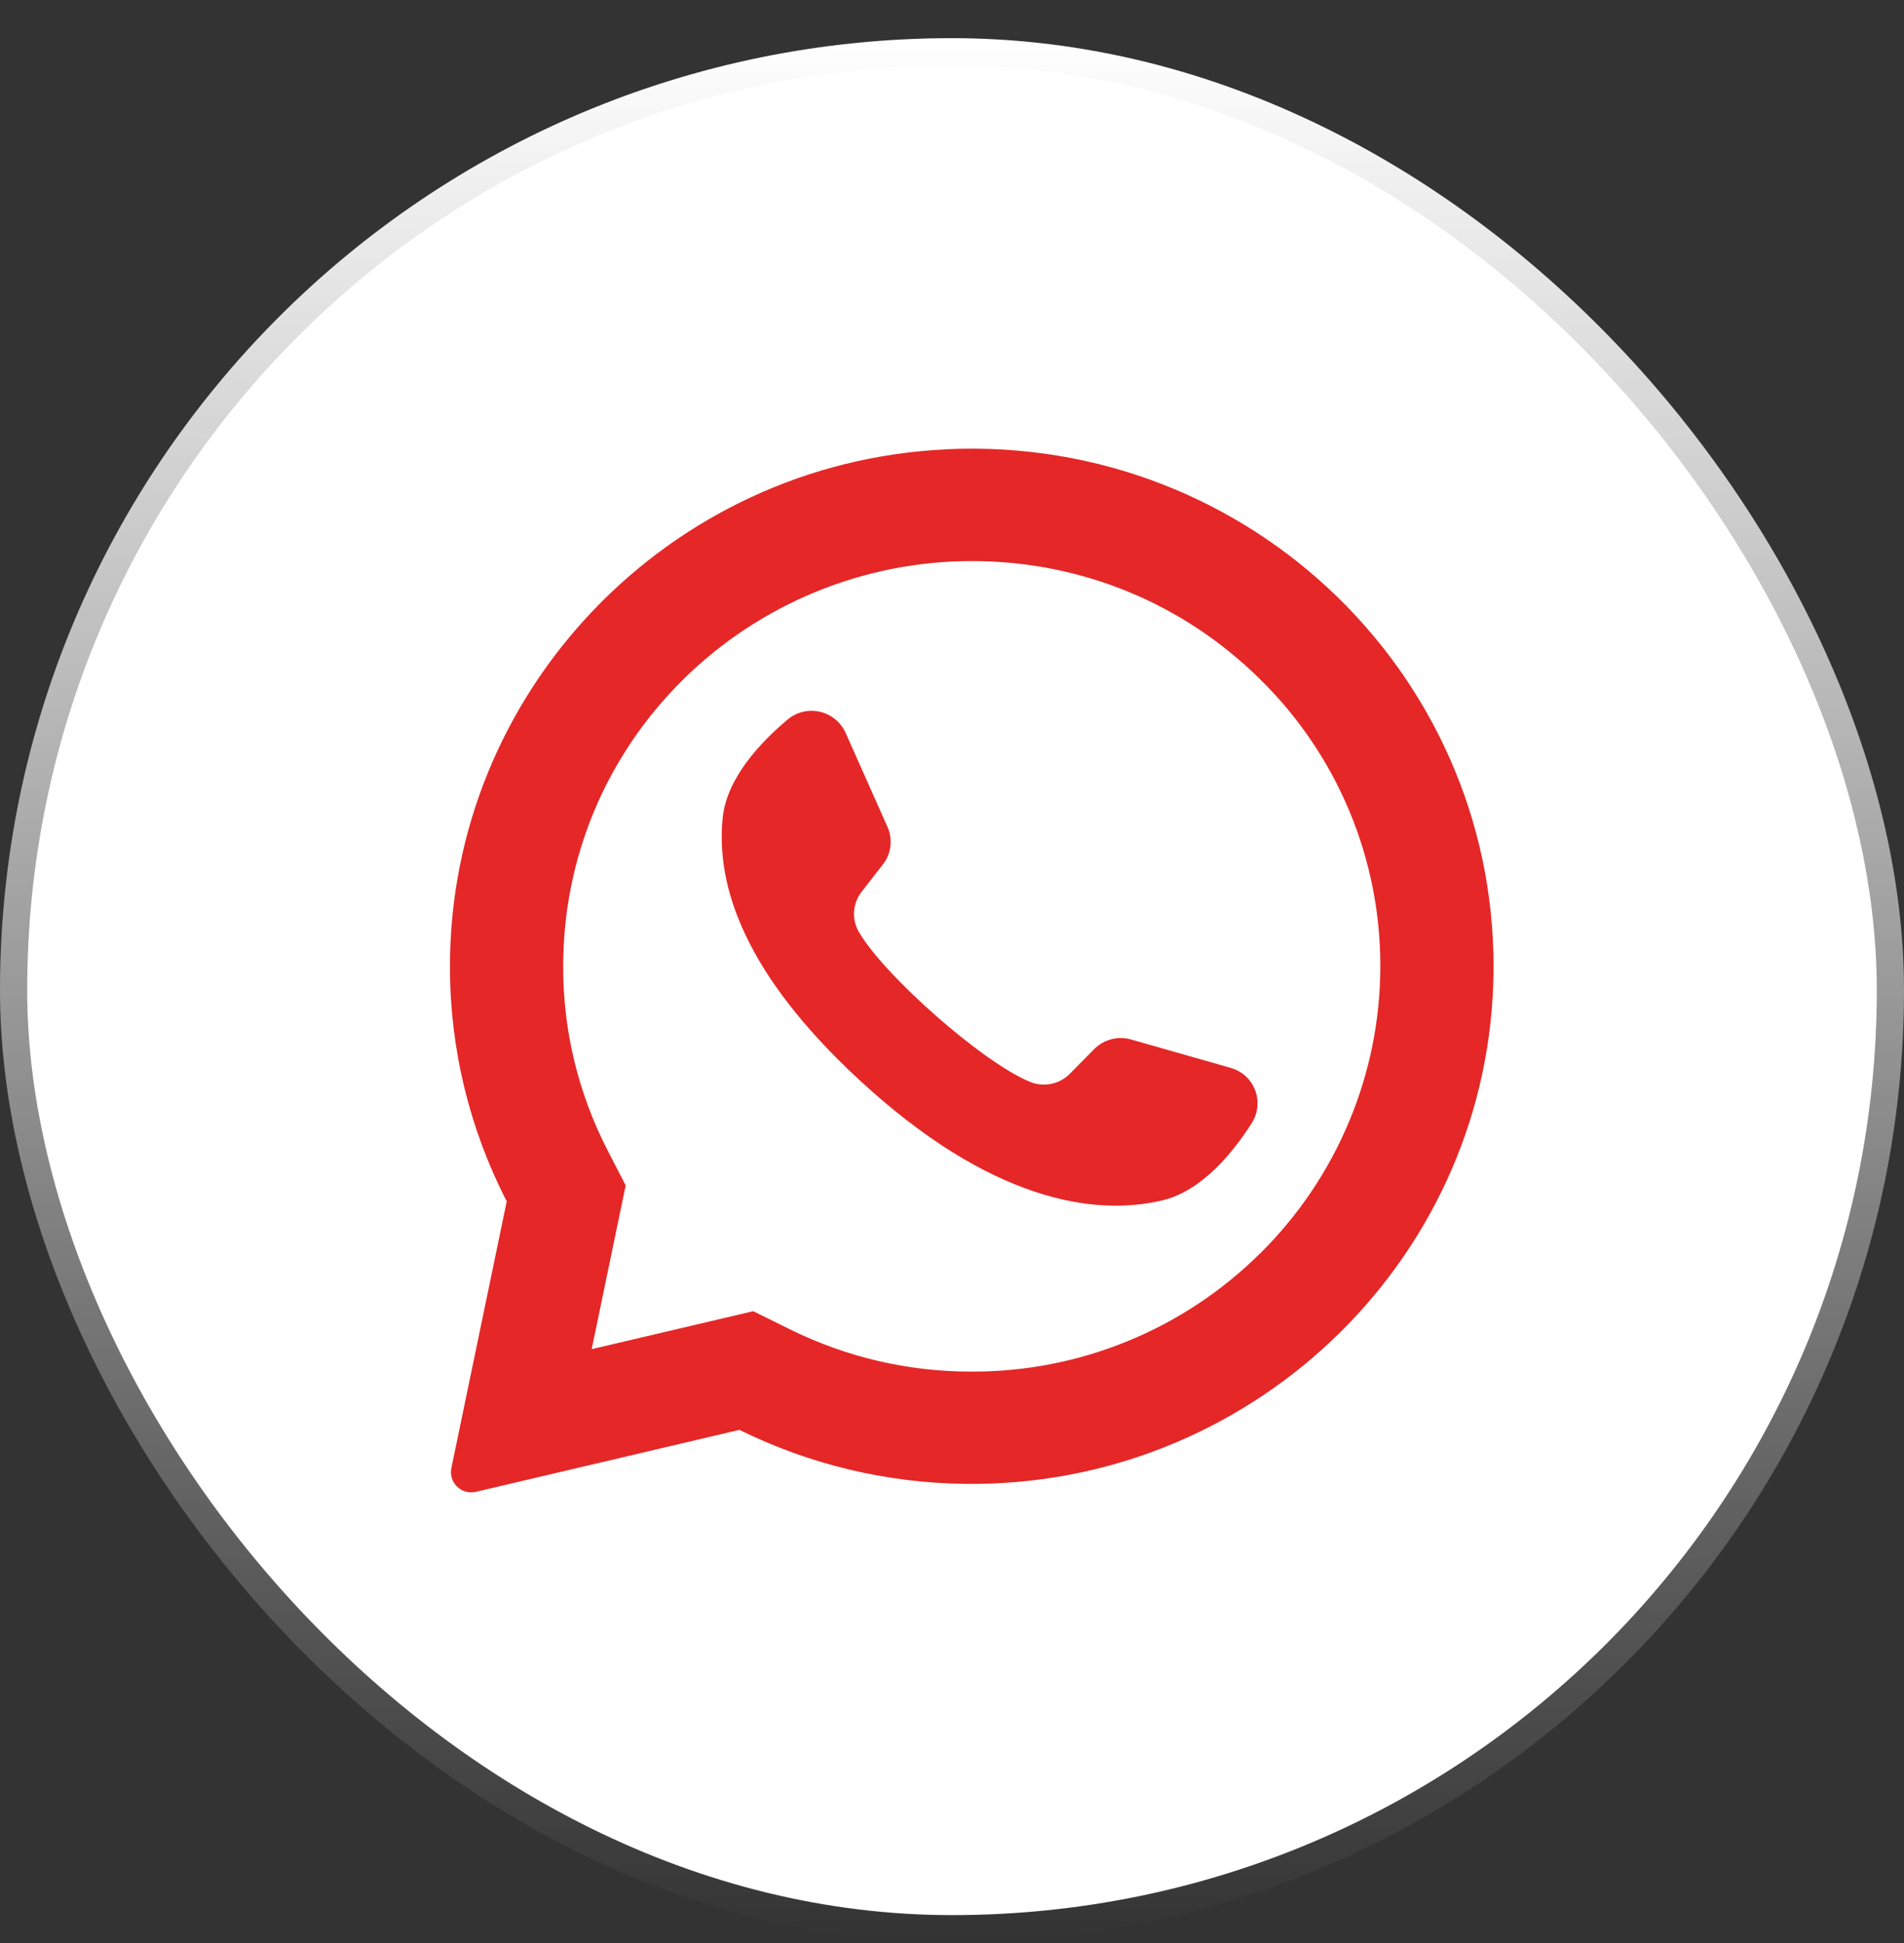 <?xml version="1.0" encoding="UTF-8"?> <svg xmlns="http://www.w3.org/2000/svg" width="49" height="50" viewBox="0 0 49 50" fill="none"><rect x="0" y="0" width="49" height="50" fill="#333333" stroke="none"/> <rect x="0.7" y="1.682" width="47.6" height="47.6" rx="23.8" fill="white" stroke="url(#paint0_linear_1093_26024)" stroke-width="1.4"></rect> <path d="M24.352 11.563C17.2 11.899 11.558 17.806 11.58 24.907C11.583 26.997 12.084 29.056 13.041 30.915L11.616 37.779C11.599 37.865 11.603 37.954 11.629 38.037C11.655 38.121 11.702 38.197 11.765 38.257C11.828 38.318 11.906 38.362 11.99 38.385C12.075 38.408 12.164 38.409 12.249 38.389L19.029 36.795C20.825 37.682 22.797 38.156 24.799 38.184C32.109 38.296 38.202 32.539 38.43 25.293C38.675 17.522 32.211 11.19 24.352 11.561V11.563ZM32.443 32.24C31.466 33.213 30.306 33.984 29.03 34.508C27.755 35.032 26.388 35.3 25.008 35.295C23.385 35.3 21.783 34.928 20.329 34.208L19.385 33.741L15.227 34.718L16.102 30.505L15.636 29.601C14.881 28.137 14.489 26.514 14.494 24.868C14.494 22.083 15.588 19.463 17.573 17.494C19.552 15.537 22.224 14.439 25.008 14.438C27.818 14.438 30.458 15.523 32.443 17.493C33.421 18.456 34.197 19.604 34.726 20.87C35.255 22.136 35.526 23.495 35.523 24.867C35.523 27.628 34.412 30.289 32.443 32.242V32.24Z" fill="#E52727"></path> <path d="M31.672 27.48L29.107 26.749C28.942 26.702 28.766 26.7 28.6 26.743C28.433 26.787 28.281 26.874 28.16 26.996L27.533 27.631C27.404 27.762 27.238 27.853 27.057 27.89C26.877 27.928 26.689 27.912 26.517 27.843C25.305 27.356 22.752 25.104 22.1 23.976C22.009 23.817 21.967 23.634 21.98 23.451C21.994 23.268 22.061 23.093 22.174 22.948L22.722 22.244C22.827 22.11 22.894 21.948 22.915 21.779C22.935 21.609 22.91 21.436 22.84 21.28L21.762 18.858C21.701 18.722 21.609 18.603 21.494 18.509C21.379 18.415 21.244 18.349 21.099 18.316C20.954 18.283 20.804 18.284 20.66 18.319C20.515 18.354 20.381 18.422 20.267 18.518C19.552 19.119 18.702 20.032 18.599 21.045C18.417 22.829 19.188 25.077 22.101 27.778C25.468 30.898 28.165 31.311 29.92 30.887C30.916 30.648 31.713 29.688 32.213 28.903C32.293 28.779 32.343 28.637 32.358 28.489C32.374 28.342 32.354 28.193 32.302 28.055C32.249 27.916 32.164 27.792 32.055 27.692C31.945 27.592 31.814 27.52 31.672 27.48Z" fill="#E52727"></path> <defs> <linearGradient id="paint0_linear_1093_26024" x1="24.5" y1="0.982" x2="24.5" y2="49.982" gradientUnits="userSpaceOnUse"> <stop stop-color="white"></stop> <stop offset="1" stop-color="white" stop-opacity="0"></stop> </linearGradient> </defs> </svg> 